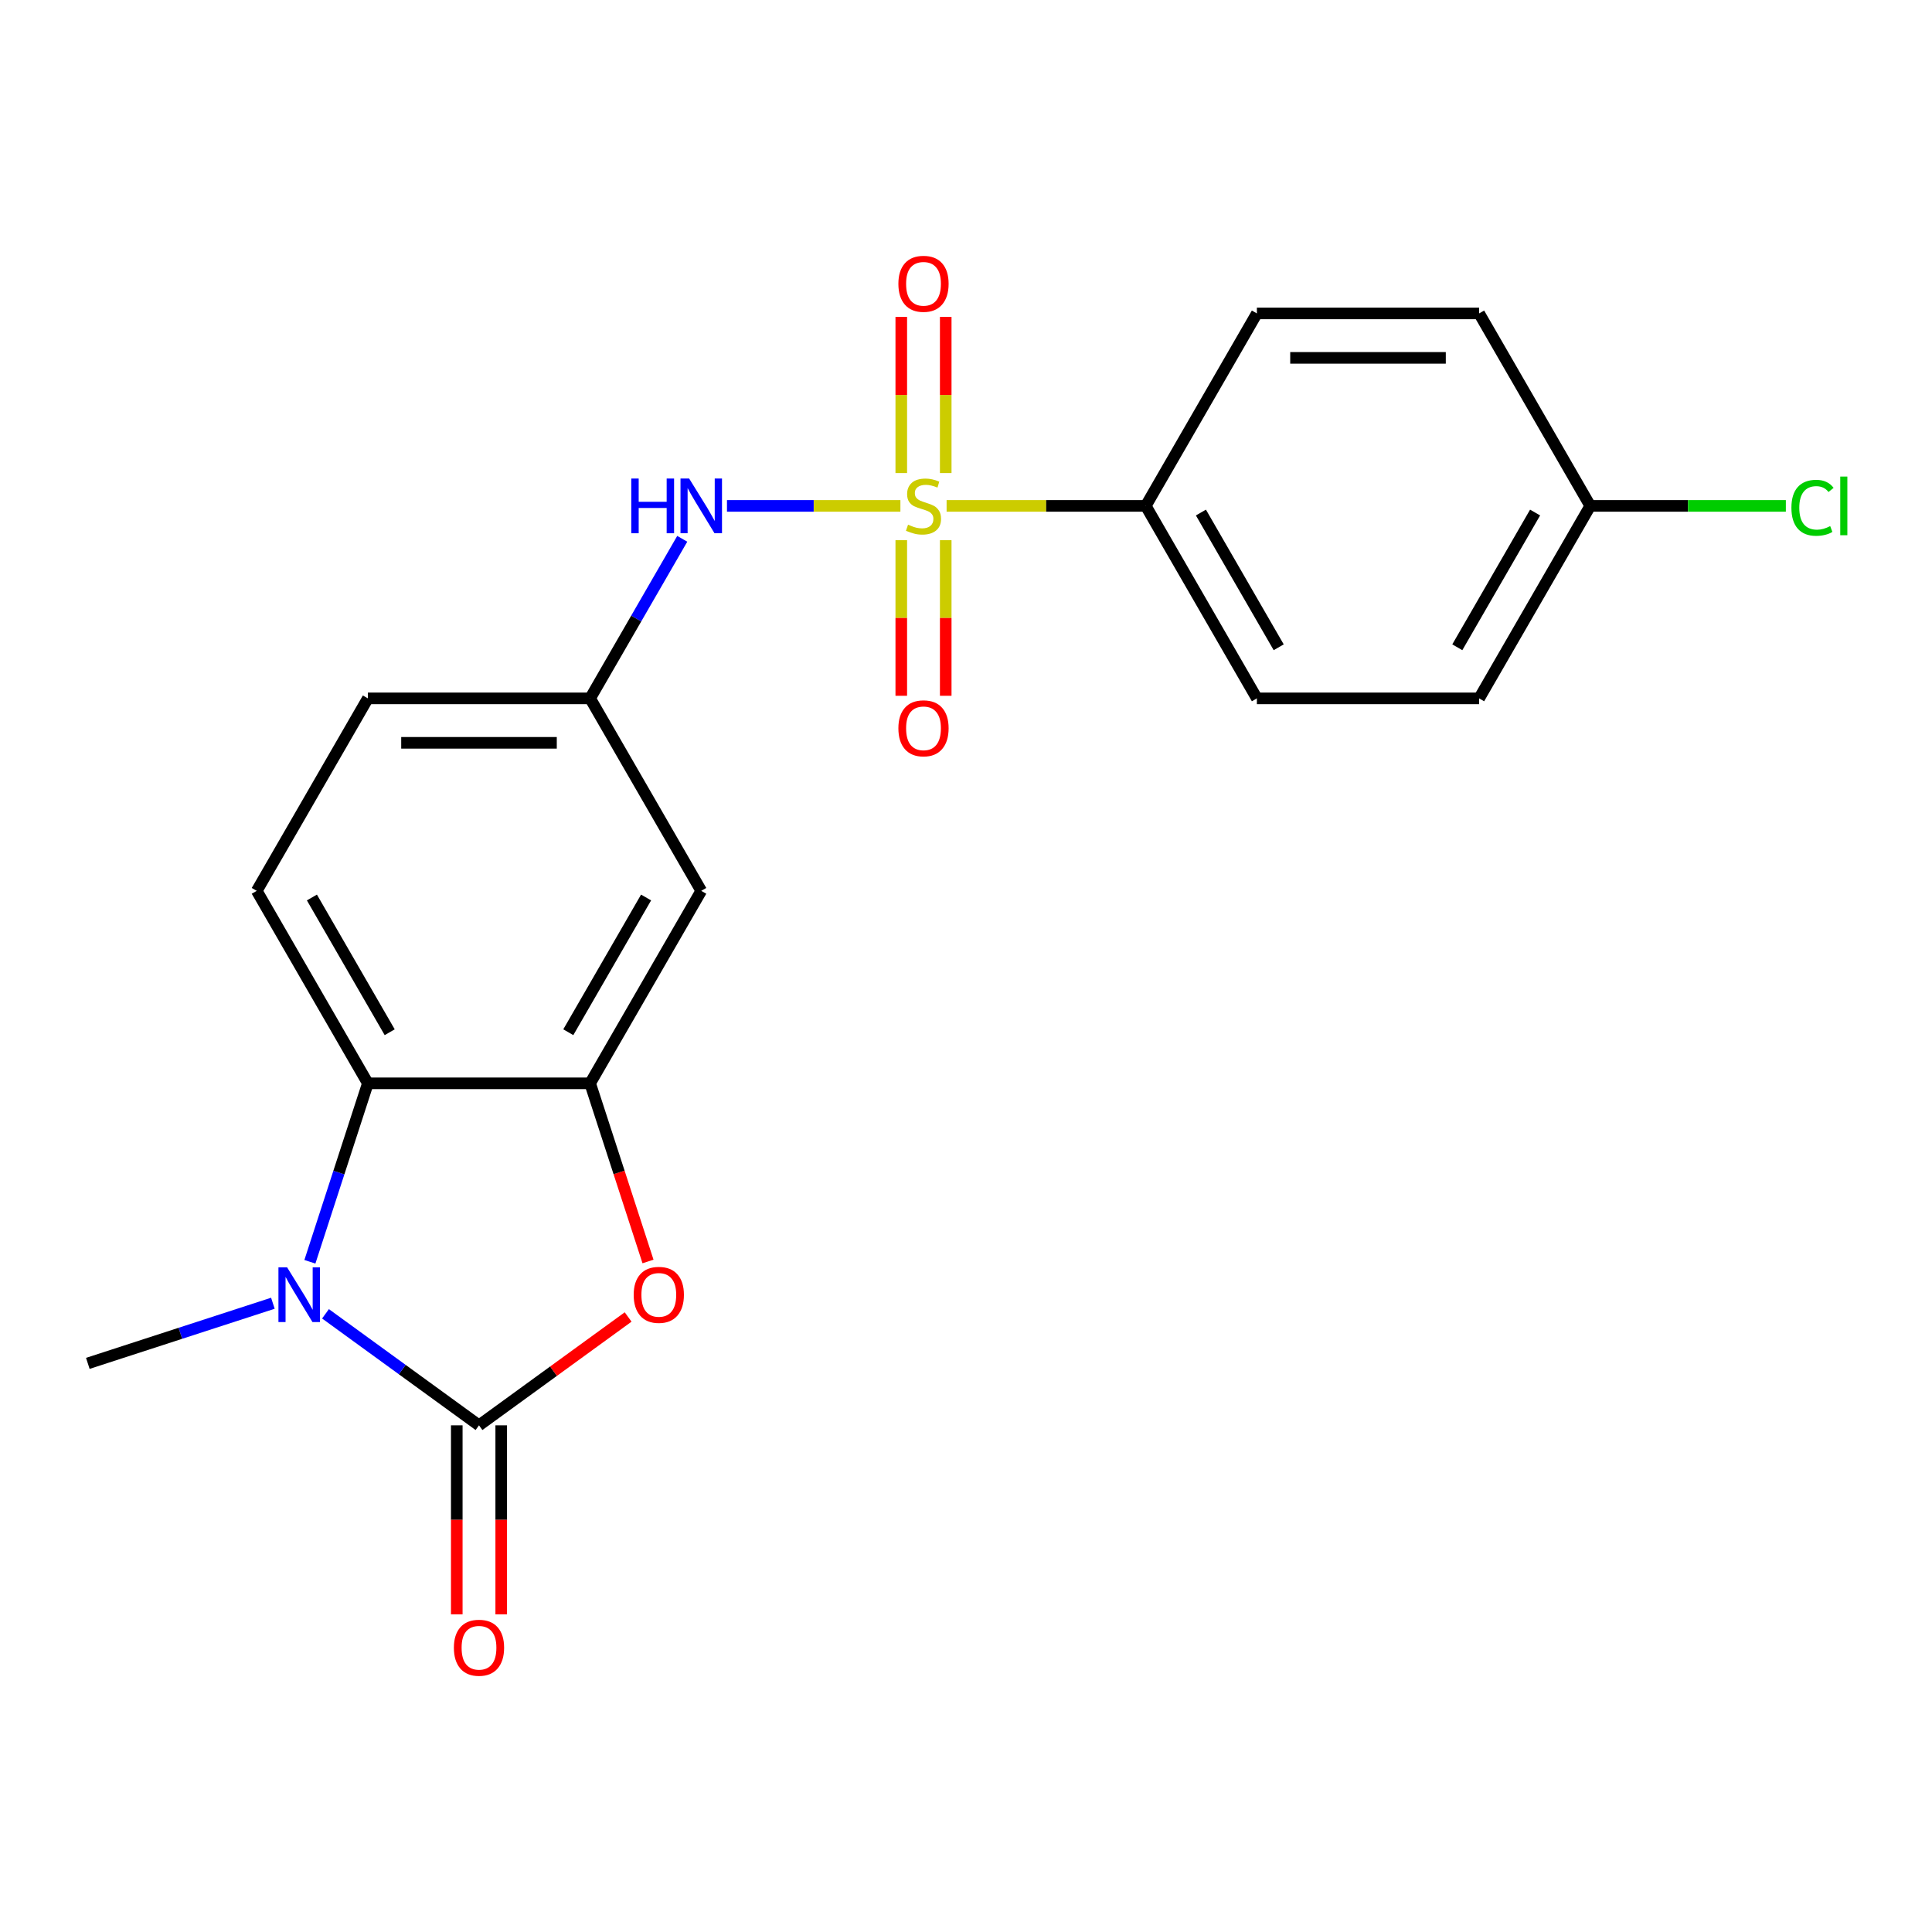 <?xml version='1.0' encoding='iso-8859-1'?>
<svg version='1.1' baseProfile='full'
              xmlns='http://www.w3.org/2000/svg'
                      xmlns:rdkit='http://www.rdkit.org/xml'
                      xmlns:xlink='http://www.w3.org/1999/xlink'
                  xml:space='preserve'
width='1000px' height='1000px' viewBox='0 0 1000 1000'>
<!-- END OF HEADER -->
<rect style='opacity:1.0;fill:#FFFFFF;stroke:none' width='1000' height='1000' x='0' y='0'> </rect>
<path class='bond-5' d='M 466.046,261.851 L 421.164,261.851' style='fill:none;fill-rule:evenodd;stroke:#CCCC00;stroke-width:6px;stroke-linecap:butt;stroke-linejoin:miter;stroke-opacity:1' />
<path class='bond-5' d='M 421.164,261.851 L 376.282,261.851' style='fill:none;fill-rule:evenodd;stroke:#0000FF;stroke-width:6px;stroke-linecap:butt;stroke-linejoin:miter;stroke-opacity:1' />
<path class='bond-6' d='M 489.958,261.851 L 541.499,261.851' style='fill:none;fill-rule:evenodd;stroke:#CCCC00;stroke-width:6px;stroke-linecap:butt;stroke-linejoin:miter;stroke-opacity:1' />
<path class='bond-6' d='M 541.499,261.851 L 593.039,261.851' style='fill:none;fill-rule:evenodd;stroke:#000000;stroke-width:6px;stroke-linecap:butt;stroke-linejoin:miter;stroke-opacity:1' />
<path class='bond-8' d='M 466.499,279.607 L 466.499,319.871' style='fill:none;fill-rule:evenodd;stroke:#CCCC00;stroke-width:6px;stroke-linecap:butt;stroke-linejoin:miter;stroke-opacity:1' />
<path class='bond-8' d='M 466.499,319.871 L 466.499,360.136' style='fill:none;fill-rule:evenodd;stroke:#FF0000;stroke-width:6px;stroke-linecap:butt;stroke-linejoin:miter;stroke-opacity:1' />
<path class='bond-8' d='M 489.506,279.607 L 489.506,319.871' style='fill:none;fill-rule:evenodd;stroke:#CCCC00;stroke-width:6px;stroke-linecap:butt;stroke-linejoin:miter;stroke-opacity:1' />
<path class='bond-8' d='M 489.506,319.871 L 489.506,360.136' style='fill:none;fill-rule:evenodd;stroke:#FF0000;stroke-width:6px;stroke-linecap:butt;stroke-linejoin:miter;stroke-opacity:1' />
<path class='bond-9' d='M 489.506,244.855 L 489.506,204.44' style='fill:none;fill-rule:evenodd;stroke:#CCCC00;stroke-width:6px;stroke-linecap:butt;stroke-linejoin:miter;stroke-opacity:1' />
<path class='bond-9' d='M 489.506,204.44 L 489.506,164.025' style='fill:none;fill-rule:evenodd;stroke:#FF0000;stroke-width:6px;stroke-linecap:butt;stroke-linejoin:miter;stroke-opacity:1' />
<path class='bond-9' d='M 466.499,244.855 L 466.499,204.44' style='fill:none;fill-rule:evenodd;stroke:#CCCC00;stroke-width:6px;stroke-linecap:butt;stroke-linejoin:miter;stroke-opacity:1' />
<path class='bond-9' d='M 466.499,204.44 L 466.499,164.025' style='fill:none;fill-rule:evenodd;stroke:#FF0000;stroke-width:6px;stroke-linecap:butt;stroke-linejoin:miter;stroke-opacity:1' />
<path class='bond-0' d='M 247.928,737.75 L 286.524,709.708' style='fill:none;fill-rule:evenodd;stroke:#000000;stroke-width:6px;stroke-linecap:butt;stroke-linejoin:miter;stroke-opacity:1' />
<path class='bond-0' d='M 286.524,709.708 L 325.119,681.667' style='fill:none;fill-rule:evenodd;stroke:#FF0000;stroke-width:6px;stroke-linecap:butt;stroke-linejoin:miter;stroke-opacity:1' />
<path class='bond-11' d='M 236.425,737.75 L 236.425,786.67' style='fill:none;fill-rule:evenodd;stroke:#000000;stroke-width:6px;stroke-linecap:butt;stroke-linejoin:miter;stroke-opacity:1' />
<path class='bond-11' d='M 236.425,786.67 L 236.425,835.591' style='fill:none;fill-rule:evenodd;stroke:#FF0000;stroke-width:6px;stroke-linecap:butt;stroke-linejoin:miter;stroke-opacity:1' />
<path class='bond-11' d='M 259.432,737.75 L 259.432,786.67' style='fill:none;fill-rule:evenodd;stroke:#000000;stroke-width:6px;stroke-linecap:butt;stroke-linejoin:miter;stroke-opacity:1' />
<path class='bond-11' d='M 259.432,786.67 L 259.432,835.591' style='fill:none;fill-rule:evenodd;stroke:#FF0000;stroke-width:6px;stroke-linecap:butt;stroke-linejoin:miter;stroke-opacity:1' />
<path class='bond-23' d='M 247.928,737.75 L 208.203,708.887' style='fill:none;fill-rule:evenodd;stroke:#000000;stroke-width:6px;stroke-linecap:butt;stroke-linejoin:miter;stroke-opacity:1' />
<path class='bond-23' d='M 208.203,708.887 L 168.477,680.025' style='fill:none;fill-rule:evenodd;stroke:#0000FF;stroke-width:6px;stroke-linecap:butt;stroke-linejoin:miter;stroke-opacity:1' />
<path class='bond-1' d='M 160.397,653.097 L 175.403,606.911' style='fill:none;fill-rule:evenodd;stroke:#0000FF;stroke-width:6px;stroke-linecap:butt;stroke-linejoin:miter;stroke-opacity:1' />
<path class='bond-1' d='M 175.403,606.911 L 190.41,560.726' style='fill:none;fill-rule:evenodd;stroke:#000000;stroke-width:6px;stroke-linecap:butt;stroke-linejoin:miter;stroke-opacity:1' />
<path class='bond-16' d='M 141.245,674.557 L 93.35,690.119' style='fill:none;fill-rule:evenodd;stroke:#0000FF;stroke-width:6px;stroke-linecap:butt;stroke-linejoin:miter;stroke-opacity:1' />
<path class='bond-16' d='M 93.35,690.119 L 45.455,705.681' style='fill:none;fill-rule:evenodd;stroke:#000000;stroke-width:6px;stroke-linecap:butt;stroke-linejoin:miter;stroke-opacity:1' />
<path class='bond-2' d='M 335.408,652.937 L 320.427,606.831' style='fill:none;fill-rule:evenodd;stroke:#FF0000;stroke-width:6px;stroke-linecap:butt;stroke-linejoin:miter;stroke-opacity:1' />
<path class='bond-2' d='M 320.427,606.831 L 305.447,560.726' style='fill:none;fill-rule:evenodd;stroke:#000000;stroke-width:6px;stroke-linecap:butt;stroke-linejoin:miter;stroke-opacity:1' />
<path class='bond-3' d='M 305.447,560.726 L 362.965,461.101' style='fill:none;fill-rule:evenodd;stroke:#000000;stroke-width:6px;stroke-linecap:butt;stroke-linejoin:miter;stroke-opacity:1' />
<path class='bond-3' d='M 294.15,534.278 L 334.413,464.541' style='fill:none;fill-rule:evenodd;stroke:#000000;stroke-width:6px;stroke-linecap:butt;stroke-linejoin:miter;stroke-opacity:1' />
<path class='bond-22' d='M 305.447,560.726 L 190.41,560.726' style='fill:none;fill-rule:evenodd;stroke:#000000;stroke-width:6px;stroke-linecap:butt;stroke-linejoin:miter;stroke-opacity:1' />
<path class='bond-4' d='M 190.41,560.726 L 132.891,461.101' style='fill:none;fill-rule:evenodd;stroke:#000000;stroke-width:6px;stroke-linecap:butt;stroke-linejoin:miter;stroke-opacity:1' />
<path class='bond-4' d='M 201.707,534.278 L 161.444,464.541' style='fill:none;fill-rule:evenodd;stroke:#000000;stroke-width:6px;stroke-linecap:butt;stroke-linejoin:miter;stroke-opacity:1' />
<path class='bond-12' d='M 353.13,278.887 L 329.288,320.181' style='fill:none;fill-rule:evenodd;stroke:#0000FF;stroke-width:6px;stroke-linecap:butt;stroke-linejoin:miter;stroke-opacity:1' />
<path class='bond-12' d='M 329.288,320.181 L 305.447,361.476' style='fill:none;fill-rule:evenodd;stroke:#000000;stroke-width:6px;stroke-linecap:butt;stroke-linejoin:miter;stroke-opacity:1' />
<path class='bond-13' d='M 593.039,261.851 L 650.558,361.476' style='fill:none;fill-rule:evenodd;stroke:#000000;stroke-width:6px;stroke-linecap:butt;stroke-linejoin:miter;stroke-opacity:1' />
<path class='bond-13' d='M 621.592,265.291 L 661.855,335.028' style='fill:none;fill-rule:evenodd;stroke:#000000;stroke-width:6px;stroke-linecap:butt;stroke-linejoin:miter;stroke-opacity:1' />
<path class='bond-14' d='M 593.039,261.851 L 650.558,162.226' style='fill:none;fill-rule:evenodd;stroke:#000000;stroke-width:6px;stroke-linecap:butt;stroke-linejoin:miter;stroke-opacity:1' />
<path class='bond-7' d='M 362.965,461.101 L 305.447,361.476' style='fill:none;fill-rule:evenodd;stroke:#000000;stroke-width:6px;stroke-linecap:butt;stroke-linejoin:miter;stroke-opacity:1' />
<path class='bond-10' d='M 132.891,461.101 L 190.41,361.476' style='fill:none;fill-rule:evenodd;stroke:#000000;stroke-width:6px;stroke-linecap:butt;stroke-linejoin:miter;stroke-opacity:1' />
<path class='bond-15' d='M 305.447,361.476 L 190.41,361.476' style='fill:none;fill-rule:evenodd;stroke:#000000;stroke-width:6px;stroke-linecap:butt;stroke-linejoin:miter;stroke-opacity:1' />
<path class='bond-15' d='M 288.191,384.483 L 207.665,384.483' style='fill:none;fill-rule:evenodd;stroke:#000000;stroke-width:6px;stroke-linecap:butt;stroke-linejoin:miter;stroke-opacity:1' />
<path class='bond-18' d='M 650.558,361.476 L 765.595,361.476' style='fill:none;fill-rule:evenodd;stroke:#000000;stroke-width:6px;stroke-linecap:butt;stroke-linejoin:miter;stroke-opacity:1' />
<path class='bond-19' d='M 650.558,162.226 L 765.595,162.226' style='fill:none;fill-rule:evenodd;stroke:#000000;stroke-width:6px;stroke-linecap:butt;stroke-linejoin:miter;stroke-opacity:1' />
<path class='bond-19' d='M 667.814,185.233 L 748.34,185.233' style='fill:none;fill-rule:evenodd;stroke:#000000;stroke-width:6px;stroke-linecap:butt;stroke-linejoin:miter;stroke-opacity:1' />
<path class='bond-17' d='M 823.114,261.851 L 765.595,162.226' style='fill:none;fill-rule:evenodd;stroke:#000000;stroke-width:6px;stroke-linecap:butt;stroke-linejoin:miter;stroke-opacity:1' />
<path class='bond-20' d='M 823.114,261.851 L 873.734,261.851' style='fill:none;fill-rule:evenodd;stroke:#000000;stroke-width:6px;stroke-linecap:butt;stroke-linejoin:miter;stroke-opacity:1' />
<path class='bond-20' d='M 873.734,261.851 L 924.355,261.851' style='fill:none;fill-rule:evenodd;stroke:#00CC00;stroke-width:6px;stroke-linecap:butt;stroke-linejoin:miter;stroke-opacity:1' />
<path class='bond-21' d='M 823.114,261.851 L 765.595,361.476' style='fill:none;fill-rule:evenodd;stroke:#000000;stroke-width:6px;stroke-linecap:butt;stroke-linejoin:miter;stroke-opacity:1' />
<path class='bond-21' d='M 794.561,265.291 L 754.298,335.028' style='fill:none;fill-rule:evenodd;stroke:#000000;stroke-width:6px;stroke-linecap:butt;stroke-linejoin:miter;stroke-opacity:1' />
<path  class='atom-0' d='M 470.002 271.571
Q 470.322 271.691, 471.642 272.251
Q 472.962 272.811, 474.402 273.171
Q 475.882 273.491, 477.322 273.491
Q 480.002 273.491, 481.562 272.211
Q 483.122 270.891, 483.122 268.611
Q 483.122 267.051, 482.322 266.091
Q 481.562 265.131, 480.362 264.611
Q 479.162 264.091, 477.162 263.491
Q 474.642 262.731, 473.122 262.011
Q 471.642 261.291, 470.562 259.771
Q 469.522 258.251, 469.522 255.691
Q 469.522 252.131, 471.922 249.931
Q 474.362 247.731, 479.162 247.731
Q 482.442 247.731, 486.162 249.291
L 485.242 252.371
Q 481.842 250.971, 479.282 250.971
Q 476.522 250.971, 475.002 252.131
Q 473.482 253.251, 473.522 255.211
Q 473.522 256.731, 474.282 257.651
Q 475.082 258.571, 476.202 259.091
Q 477.362 259.611, 479.282 260.211
Q 481.842 261.011, 483.362 261.811
Q 484.882 262.611, 485.962 264.251
Q 487.082 265.851, 487.082 268.611
Q 487.082 272.531, 484.442 274.651
Q 481.842 276.731, 477.482 276.731
Q 474.962 276.731, 473.042 276.171
Q 471.162 275.651, 468.922 274.731
L 470.002 271.571
' fill='#CCCC00'/>
<path  class='atom-2' d='M 148.601 655.972
L 157.881 670.972
Q 158.801 672.452, 160.281 675.132
Q 161.761 677.812, 161.841 677.972
L 161.841 655.972
L 165.601 655.972
L 165.601 684.292
L 161.721 684.292
L 151.761 667.892
Q 150.601 665.972, 149.361 663.772
Q 148.161 661.572, 147.801 660.892
L 147.801 684.292
L 144.121 684.292
L 144.121 655.972
L 148.601 655.972
' fill='#0000FF'/>
<path  class='atom-3' d='M 327.995 670.212
Q 327.995 663.412, 331.355 659.612
Q 334.715 655.812, 340.995 655.812
Q 347.275 655.812, 350.635 659.612
Q 353.995 663.412, 353.995 670.212
Q 353.995 677.092, 350.595 681.012
Q 347.195 684.892, 340.995 684.892
Q 334.755 684.892, 331.355 681.012
Q 327.995 677.132, 327.995 670.212
M 340.995 681.692
Q 345.315 681.692, 347.635 678.812
Q 349.995 675.892, 349.995 670.212
Q 349.995 664.652, 347.635 661.852
Q 345.315 659.012, 340.995 659.012
Q 336.675 659.012, 334.315 661.812
Q 331.995 664.612, 331.995 670.212
Q 331.995 675.932, 334.315 678.812
Q 336.675 681.692, 340.995 681.692
' fill='#FF0000'/>
<path  class='atom-6' d='M 326.745 247.691
L 330.585 247.691
L 330.585 259.731
L 345.065 259.731
L 345.065 247.691
L 348.905 247.691
L 348.905 276.011
L 345.065 276.011
L 345.065 262.931
L 330.585 262.931
L 330.585 276.011
L 326.745 276.011
L 326.745 247.691
' fill='#0000FF'/>
<path  class='atom-6' d='M 356.705 247.691
L 365.985 262.691
Q 366.905 264.171, 368.385 266.851
Q 369.865 269.531, 369.945 269.691
L 369.945 247.691
L 373.705 247.691
L 373.705 276.011
L 369.825 276.011
L 359.865 259.611
Q 358.705 257.691, 357.465 255.491
Q 356.265 253.291, 355.905 252.611
L 355.905 276.011
L 352.225 276.011
L 352.225 247.691
L 356.705 247.691
' fill='#0000FF'/>
<path  class='atom-9' d='M 465.002 376.968
Q 465.002 370.168, 468.362 366.368
Q 471.722 362.568, 478.002 362.568
Q 484.282 362.568, 487.642 366.368
Q 491.002 370.168, 491.002 376.968
Q 491.002 383.848, 487.602 387.768
Q 484.202 391.648, 478.002 391.648
Q 471.762 391.648, 468.362 387.768
Q 465.002 383.888, 465.002 376.968
M 478.002 388.448
Q 482.322 388.448, 484.642 385.568
Q 487.002 382.648, 487.002 376.968
Q 487.002 371.408, 484.642 368.608
Q 482.322 365.768, 478.002 365.768
Q 473.682 365.768, 471.322 368.568
Q 469.002 371.368, 469.002 376.968
Q 469.002 382.688, 471.322 385.568
Q 473.682 388.448, 478.002 388.448
' fill='#FF0000'/>
<path  class='atom-10' d='M 465.002 146.894
Q 465.002 140.094, 468.362 136.294
Q 471.722 132.494, 478.002 132.494
Q 484.282 132.494, 487.642 136.294
Q 491.002 140.094, 491.002 146.894
Q 491.002 153.774, 487.602 157.694
Q 484.202 161.574, 478.002 161.574
Q 471.762 161.574, 468.362 157.694
Q 465.002 153.814, 465.002 146.894
M 478.002 158.374
Q 482.322 158.374, 484.642 155.494
Q 487.002 152.574, 487.002 146.894
Q 487.002 141.334, 484.642 138.534
Q 482.322 135.694, 478.002 135.694
Q 473.682 135.694, 471.322 138.494
Q 469.002 141.294, 469.002 146.894
Q 469.002 152.614, 471.322 155.494
Q 473.682 158.374, 478.002 158.374
' fill='#FF0000'/>
<path  class='atom-12' d='M 234.928 852.867
Q 234.928 846.067, 238.288 842.267
Q 241.648 838.467, 247.928 838.467
Q 254.208 838.467, 257.568 842.267
Q 260.928 846.067, 260.928 852.867
Q 260.928 859.747, 257.528 863.667
Q 254.128 867.547, 247.928 867.547
Q 241.688 867.547, 238.288 863.667
Q 234.928 859.787, 234.928 852.867
M 247.928 864.347
Q 252.248 864.347, 254.568 861.467
Q 256.928 858.547, 256.928 852.867
Q 256.928 847.307, 254.568 844.507
Q 252.248 841.667, 247.928 841.667
Q 243.608 841.667, 241.248 844.467
Q 238.928 847.267, 238.928 852.867
Q 238.928 858.587, 241.248 861.467
Q 243.608 864.347, 247.928 864.347
' fill='#FF0000'/>
<path  class='atom-21' d='M 927.231 262.831
Q 927.231 255.791, 930.511 252.111
Q 933.831 248.391, 940.111 248.391
Q 945.951 248.391, 949.071 252.511
L 946.431 254.671
Q 944.151 251.671, 940.111 251.671
Q 935.831 251.671, 933.551 254.551
Q 931.311 257.391, 931.311 262.831
Q 931.311 268.431, 933.631 271.311
Q 935.991 274.191, 940.551 274.191
Q 943.671 274.191, 947.311 272.311
L 948.431 275.311
Q 946.951 276.271, 944.711 276.831
Q 942.471 277.391, 939.991 277.391
Q 933.831 277.391, 930.511 273.631
Q 927.231 269.871, 927.231 262.831
' fill='#00CC00'/>
<path  class='atom-21' d='M 952.511 246.671
L 956.191 246.671
L 956.191 277.031
L 952.511 277.031
L 952.511 246.671
' fill='#00CC00'/>
</svg>
